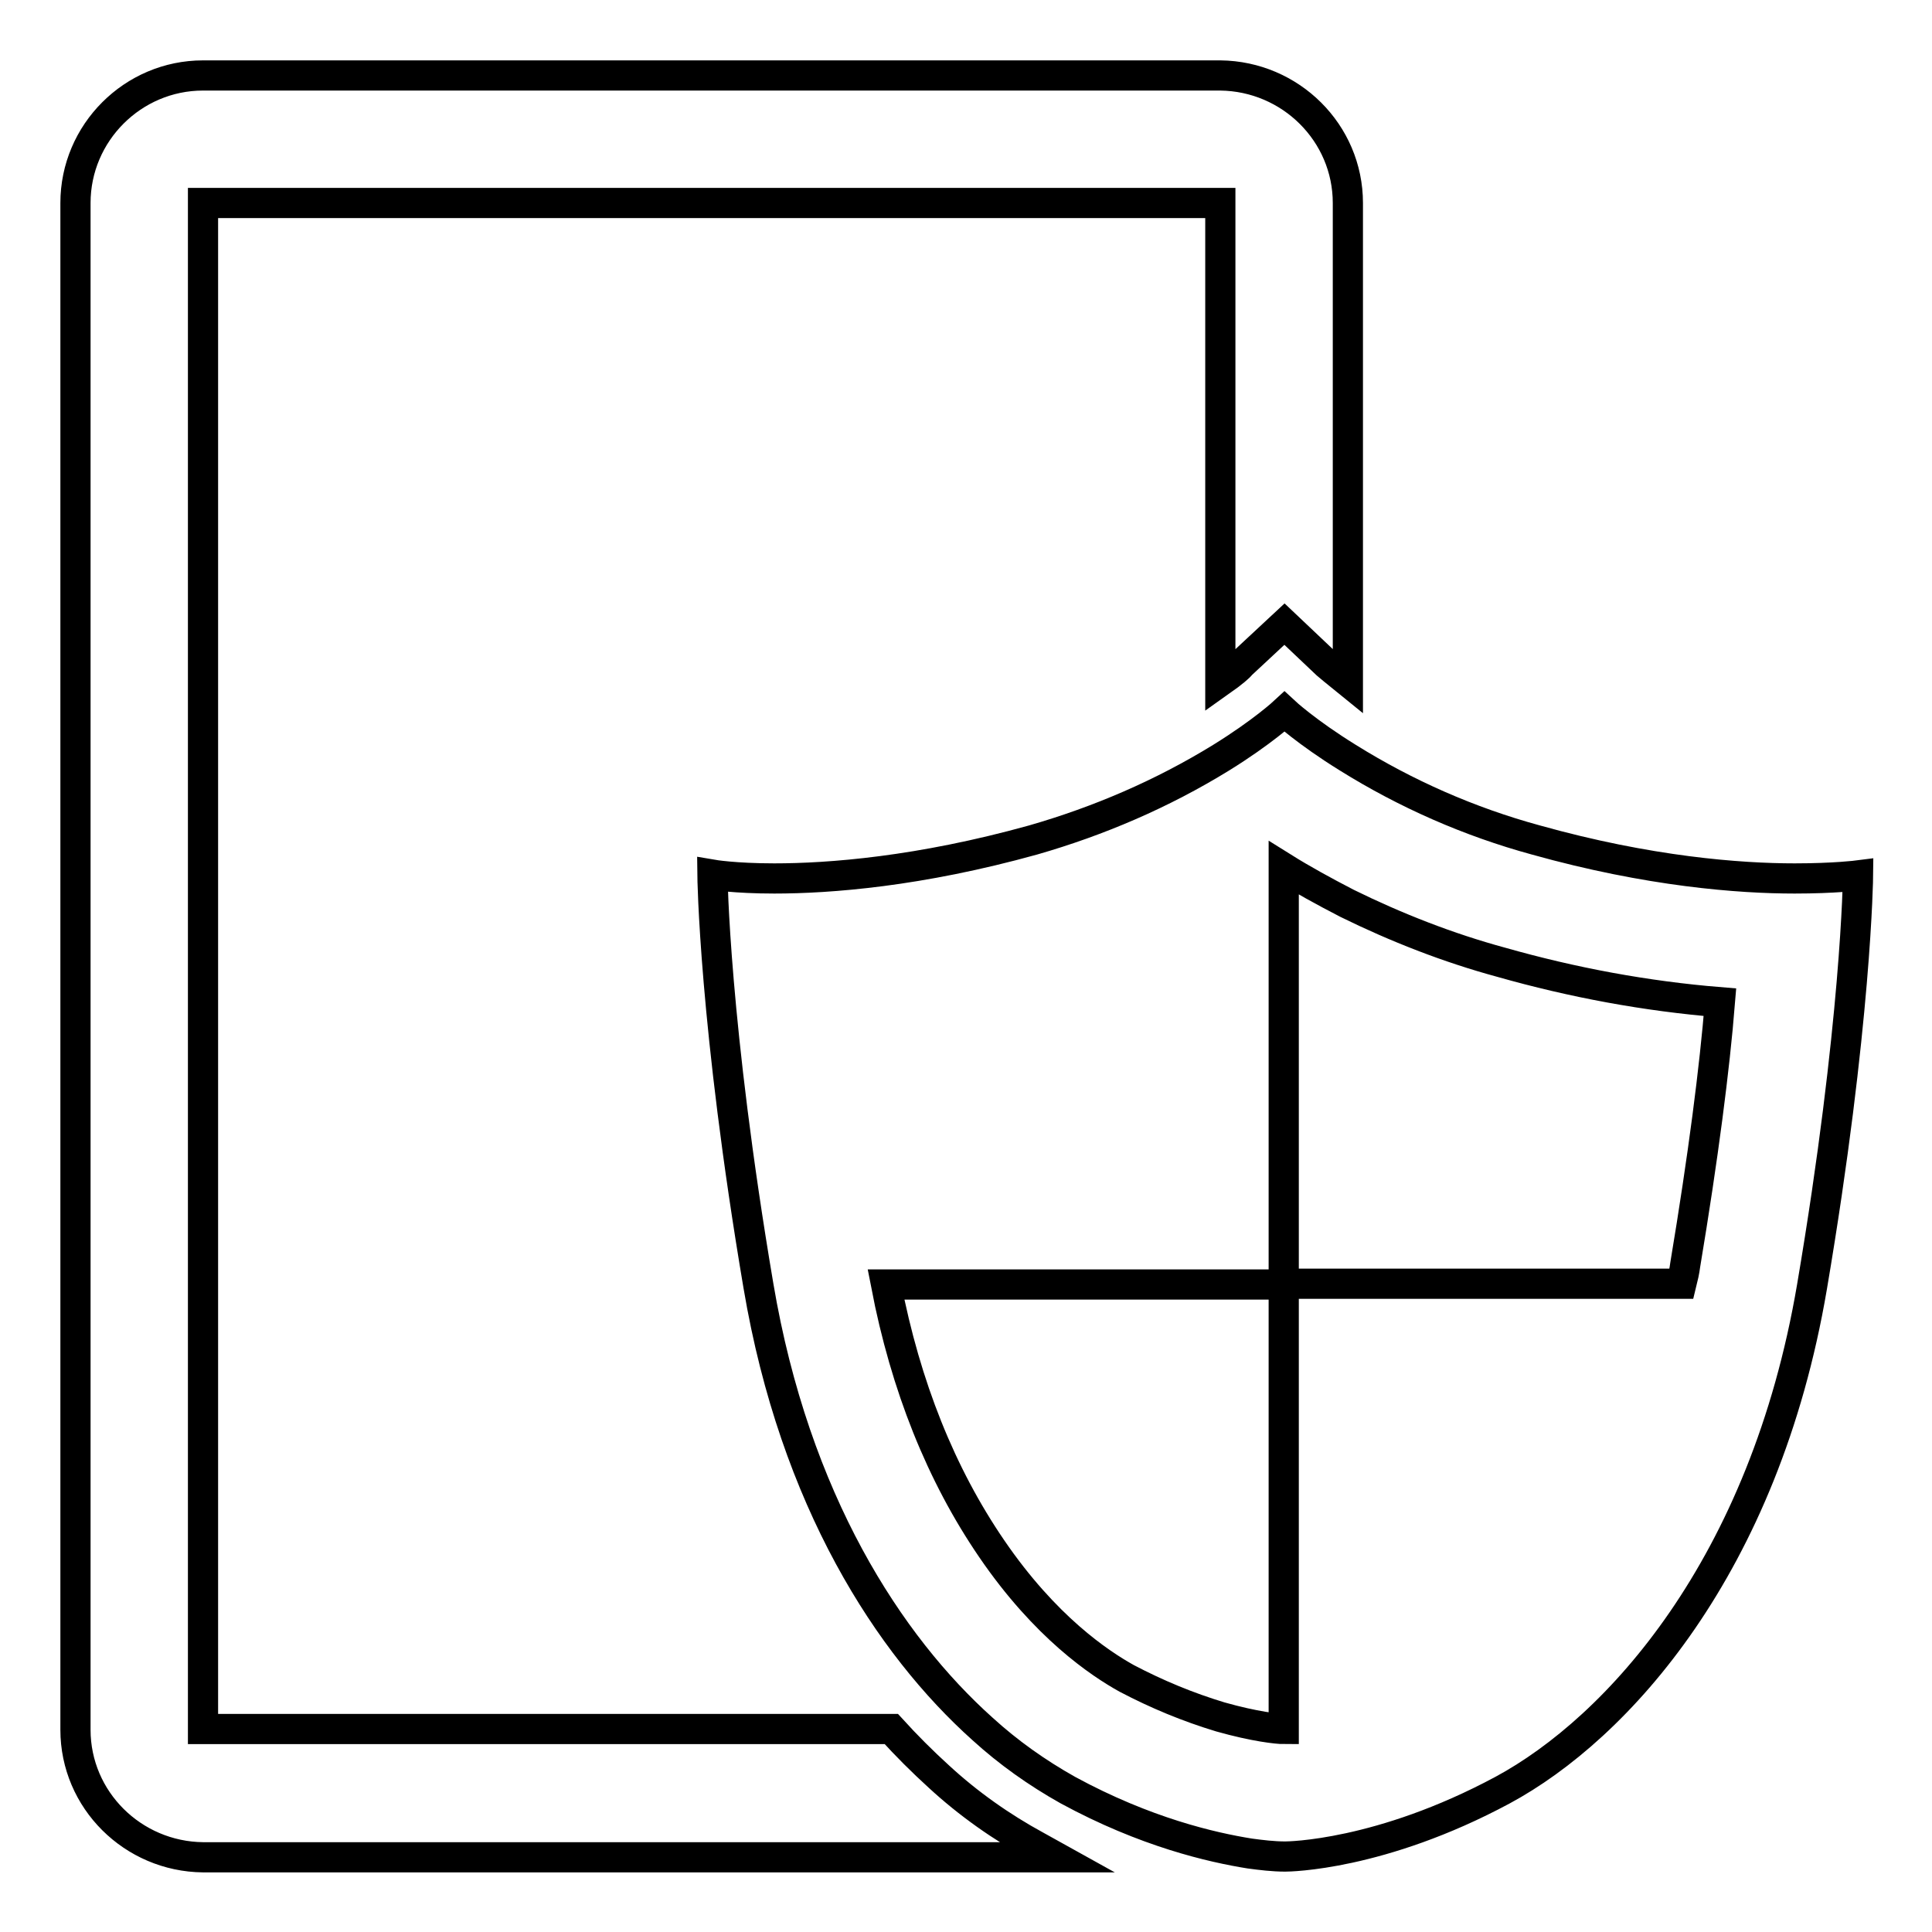 <?xml version="1.0" encoding="utf-8"?>
<!-- Svg Vector Icons : http://www.onlinewebfonts.com/icon -->
<!DOCTYPE svg PUBLIC "-//W3C//DTD SVG 1.1//EN" "http://www.w3.org/Graphics/SVG/1.1/DTD/svg11.dtd">
<svg version="1.1" xmlns="http://www.w3.org/2000/svg" xmlns:xlink="http://www.w3.org/1999/xlink" x="0px" y="0px" viewBox="0 0 256 256" enable-background="new 0 0 256 256" xml:space="preserve">
<g> <path stroke-width="4" fill-opacity="0" stroke="#000000"  d="M137.3,244.6c-4.6-2.5-9-5.6-12.9-9.2c-2.2-2-4.3-4.1-6.3-6.3H26.9l0,0V26.9l0,0h134.8l0,0v63.4 c1.7-1.2,2.6-2,2.7-2.2l5.8-5.4l5.7,5.4c0.1,0.1,1.1,0.9,2.7,2.2V26.9c0-9.3-7.6-16.8-16.9-16.9H26.9C17.6,10,10,17.6,10,26.9 v202.3c0,9.3,7.6,16.8,16.9,16.9H140C139.1,245.6,138.2,245.1,137.3,244.6z M237.8,116.4c-7.3,0-19.3-0.9-34.3-5.1 c-8.8-2.4-17.2-6.1-24.9-10.9c-5.5-3.4-8.4-6.1-8.4-6.1s-2.9,2.7-8.4,6.1c-7.8,4.8-16.2,8.4-24.9,10.9c-15.1,4.2-27,5.1-34.3,5.1 c-5.3,0-8.2-0.5-8.2-0.5s0.2,19.7,6.1,54.5c4.8,28.4,17.3,47.6,29.7,58.7c3.4,3.1,7.2,5.8,11.3,8.1c10.3,5.6,19.1,7.6,24.1,8.4 c1.5,0.2,3.1,0.4,4.7,0.4c0.4,0,12.6-0.1,28.8-8.8c15.2-8.2,34.7-29.6,41-66.7c5.9-34.8,6.1-54.5,6.1-54.5S243.1,116.4,237.8,116.4 z M223.3,167.6c-0.1,0.8-0.3,1.7-0.5,2.5h-52.7v59c-0.8,0-3.8-0.3-8.4-1.6c-4.3-1.3-8.4-3-12.4-5.1c-3.6-2-10.8-6.8-17.9-17.2 c-6.7-9.8-11.4-21.5-14-35h52.7V115c2.4,1.5,5.3,3.1,8.4,4.7c6.5,3.2,13.4,5.9,20.4,7.8c9.5,2.7,19.2,4.5,29,5.3 C227.2,141.5,225.7,153.2,223.3,167.6z"/></g>
</svg>